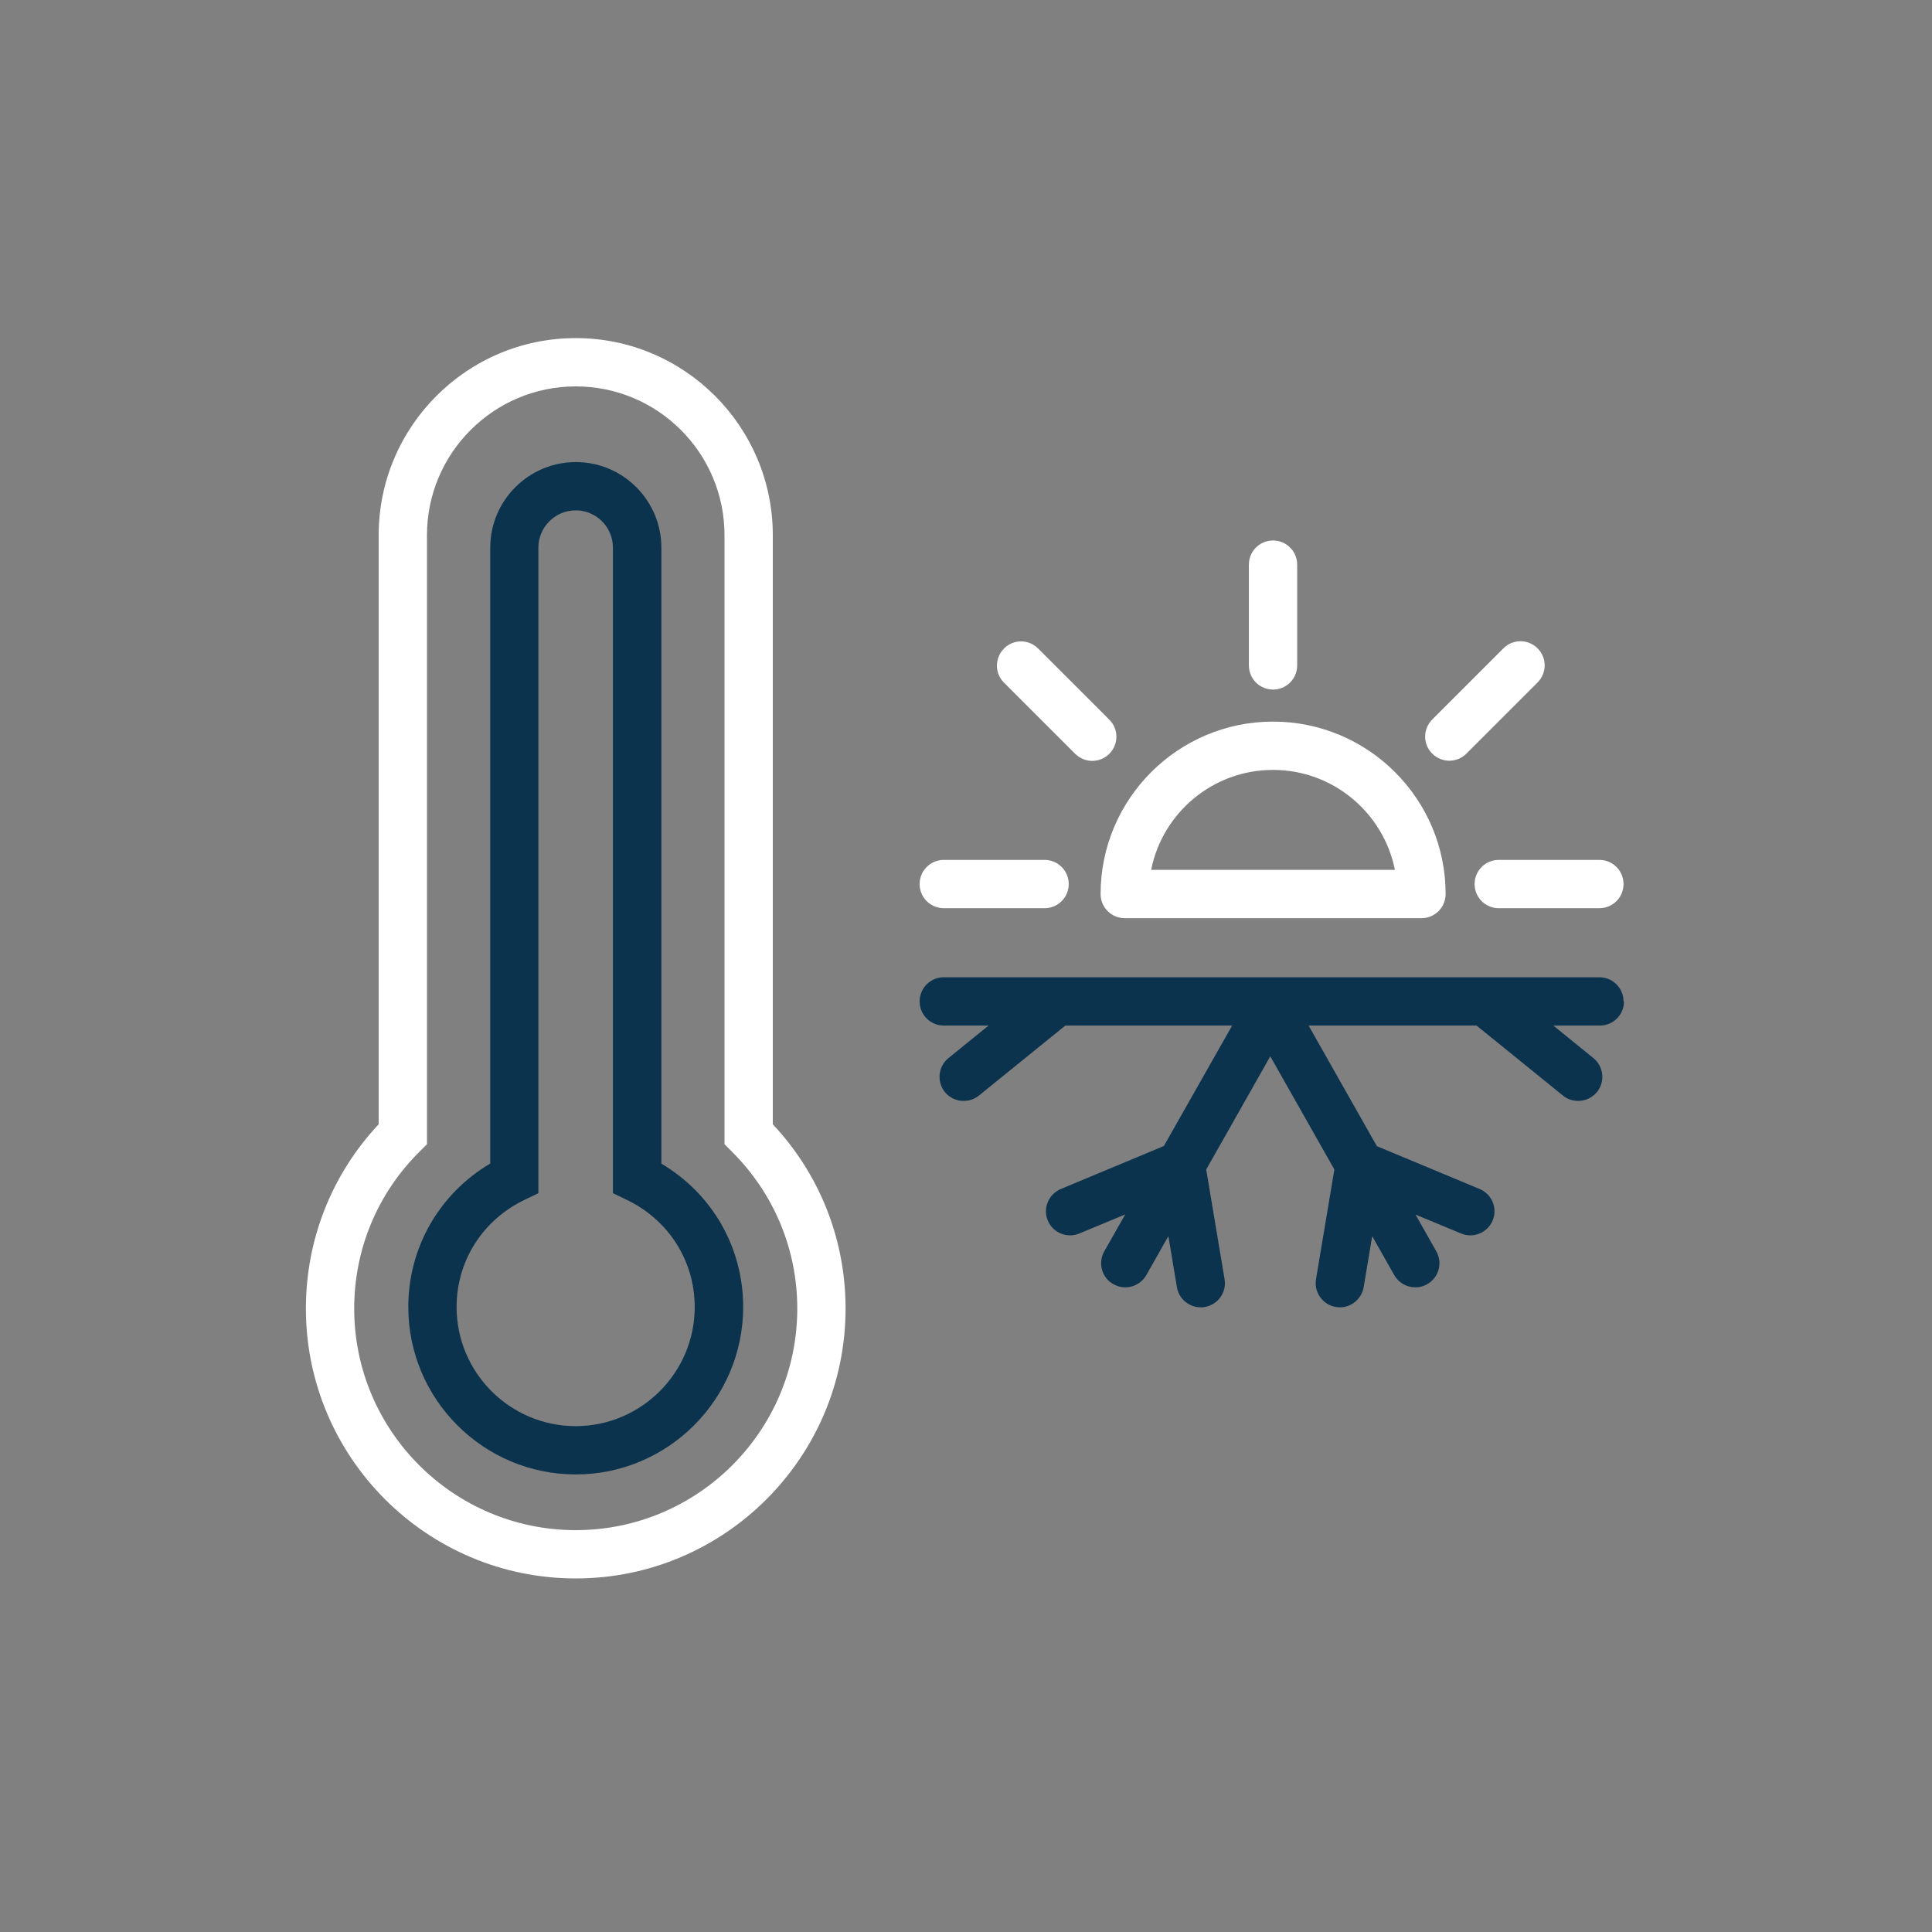 <svg width="120" height="120" viewBox="0 0 120 120" fill="none" xmlns="http://www.w3.org/2000/svg">
<rect x="0" y="0" width="120" height="120" fill="#808080" stroke="none"/>
<g clip-path="url(#clip0_188_167)">
<path d="M48 33.24C48 26.49 42.51 21 35.76 21C29.01 21 23.52 26.49 23.52 33.24V69.83C20.6 72.95 19 76.99 19 81.28C19 90.52 26.52 98.04 35.76 98.04C45 98.04 52.52 90.52 52.52 81.28C52.52 76.99 50.92 72.95 48 69.83V33.24ZM49.52 81.28C49.52 88.87 43.35 95.04 35.76 95.04C28.17 95.04 22 88.87 22 81.28C22 77.58 23.45 74.11 26.08 71.51L26.52 71.07V33.24C26.52 28.15 30.66 24 35.76 24C40.86 24 45 28.14 45 33.24V71.07L45.44 71.51C48.07 74.12 49.52 77.59 49.52 81.28Z" fill="white"/>
<path d="M79.07 44.82C73.16 44.82 68.36 49.63 68.36 55.53C68.36 56.36 69.03 57.03 69.86 57.03H88.29C89.12 57.03 89.79 56.36 89.79 55.53C89.79 49.62 84.98 44.82 79.07 44.82ZM71.5 54.03C72.2 50.49 75.33 47.82 79.07 47.82C82.81 47.82 85.94 50.5 86.64 54.03H71.5Z" fill="white"/>
<path d="M79.07 42.83C79.9 42.83 80.57 42.16 80.57 41.33V35.07C80.57 34.24 79.9 33.57 79.07 33.57C78.24 33.57 77.57 34.24 77.57 35.07V41.33C77.57 42.16 78.24 42.83 79.07 42.83Z" fill="white"/>
<path d="M64.88 53.41H58.62C57.79 53.41 57.12 54.08 57.12 54.91C57.12 55.74 57.79 56.41 58.62 56.41H64.88C65.71 56.41 66.38 55.74 66.38 54.91C66.38 54.08 65.71 53.41 64.88 53.41Z" fill="white"/>
<path d="M68.9 44.7L64.48 40.28C63.89 39.69 62.94 39.69 62.36 40.28C61.78 40.87 61.77 41.82 62.36 42.4L66.78 46.82C67.07 47.11 67.46 47.26 67.84 47.26C68.22 47.26 68.61 47.11 68.9 46.82C69.49 46.23 69.49 45.28 68.9 44.7Z" fill="white"/>
<path d="M95.5 40.27C94.91 39.68 93.96 39.68 93.38 40.27L88.96 44.69C88.37 45.28 88.37 46.23 88.96 46.81C89.25 47.1 89.64 47.25 90.02 47.25C90.4 47.25 90.79 47.1 91.08 46.81L95.5 42.39C96.09 41.8 96.09 40.85 95.5 40.27Z" fill="white"/>
<path d="M99.34 53.41H93.09C92.26 53.41 91.59 54.08 91.59 54.91C91.59 55.74 92.26 56.41 93.09 56.41H99.34C100.17 56.41 100.84 55.74 100.84 54.91C100.84 54.08 100.17 53.41 99.34 53.41Z" fill="white"/>
<path d="M41.08 72.27V34.02C41.08 31.09 38.7 28.7 35.77 28.7C32.84 28.7 30.45 31.08 30.45 34.02V72.27C27.29 74.14 25.36 77.48 25.36 81.18C25.36 86.92 30.03 91.58 35.76 91.58C41.49 91.58 46.16 86.91 46.16 81.18C46.16 77.47 44.23 74.14 41.07 72.27H41.08ZM35.76 88.58C31.68 88.58 28.36 85.26 28.36 81.18C28.36 78.32 29.98 75.77 32.59 74.52L33.44 74.11V34.02C33.44 32.74 34.48 31.7 35.76 31.7C37.04 31.7 38.07 32.74 38.07 34.02V74.11L38.92 74.52C41.53 75.77 43.15 78.32 43.15 81.18C43.15 85.26 39.83 88.58 35.75 88.58H35.76Z" fill="#0C334E"/>
<path d="M100.84 62.2C100.84 61.37 100.17 60.7 99.34 60.7H58.62C57.79 60.7 57.12 61.37 57.12 62.2C57.12 63.03 57.79 63.7 58.62 63.7H61.4L58.91 65.72C58.27 66.24 58.17 67.19 58.69 67.83C58.99 68.2 59.42 68.38 59.86 68.38C60.19 68.38 60.53 68.27 60.8 68.05L66.17 63.7H76.53L72.29 71.18L65.89 73.85C65.13 74.17 64.76 75.05 65.08 75.81C65.32 76.39 65.88 76.73 66.47 76.73C66.66 76.73 66.86 76.69 67.05 76.61L69.89 75.43L68.59 77.72C68.18 78.44 68.43 79.36 69.15 79.76C69.38 79.89 69.64 79.96 69.89 79.96C70.41 79.96 70.92 79.69 71.2 79.2L72.57 76.78L73.1 79.95C73.22 80.68 73.86 81.2 74.58 81.2C74.66 81.2 74.75 81.2 74.83 81.18C75.65 81.04 76.2 80.27 76.06 79.45L74.92 72.64L78.9 65.61L82.88 72.64L81.74 79.45C81.6 80.27 82.16 81.04 82.97 81.18C83.05 81.19 83.14 81.2 83.22 81.2C83.94 81.2 84.57 80.68 84.7 79.95L85.23 76.78L86.6 79.2C86.88 79.69 87.38 79.96 87.91 79.96C88.16 79.96 88.41 79.9 88.65 79.76C89.37 79.35 89.62 78.44 89.21 77.72L87.92 75.44L90.74 76.61C90.93 76.69 91.12 76.73 91.32 76.73C91.91 76.73 92.47 76.38 92.71 75.81C93.03 75.05 92.67 74.17 91.9 73.85L85.52 71.19L81.28 63.7H91.71L97.08 68.05C97.36 68.28 97.69 68.38 98.02 68.38C98.46 68.38 98.89 68.19 99.19 67.83C99.71 67.19 99.61 66.24 98.97 65.72L96.48 63.7H99.37C100.2 63.7 100.87 63.03 100.87 62.2H100.84Z" fill="#0C334E"/>
</g>
<defs>
<clipPath id="clip0_188_167">
<rect width="120" height="120" fill="white"/>
</clipPath>
</defs>
</svg>
